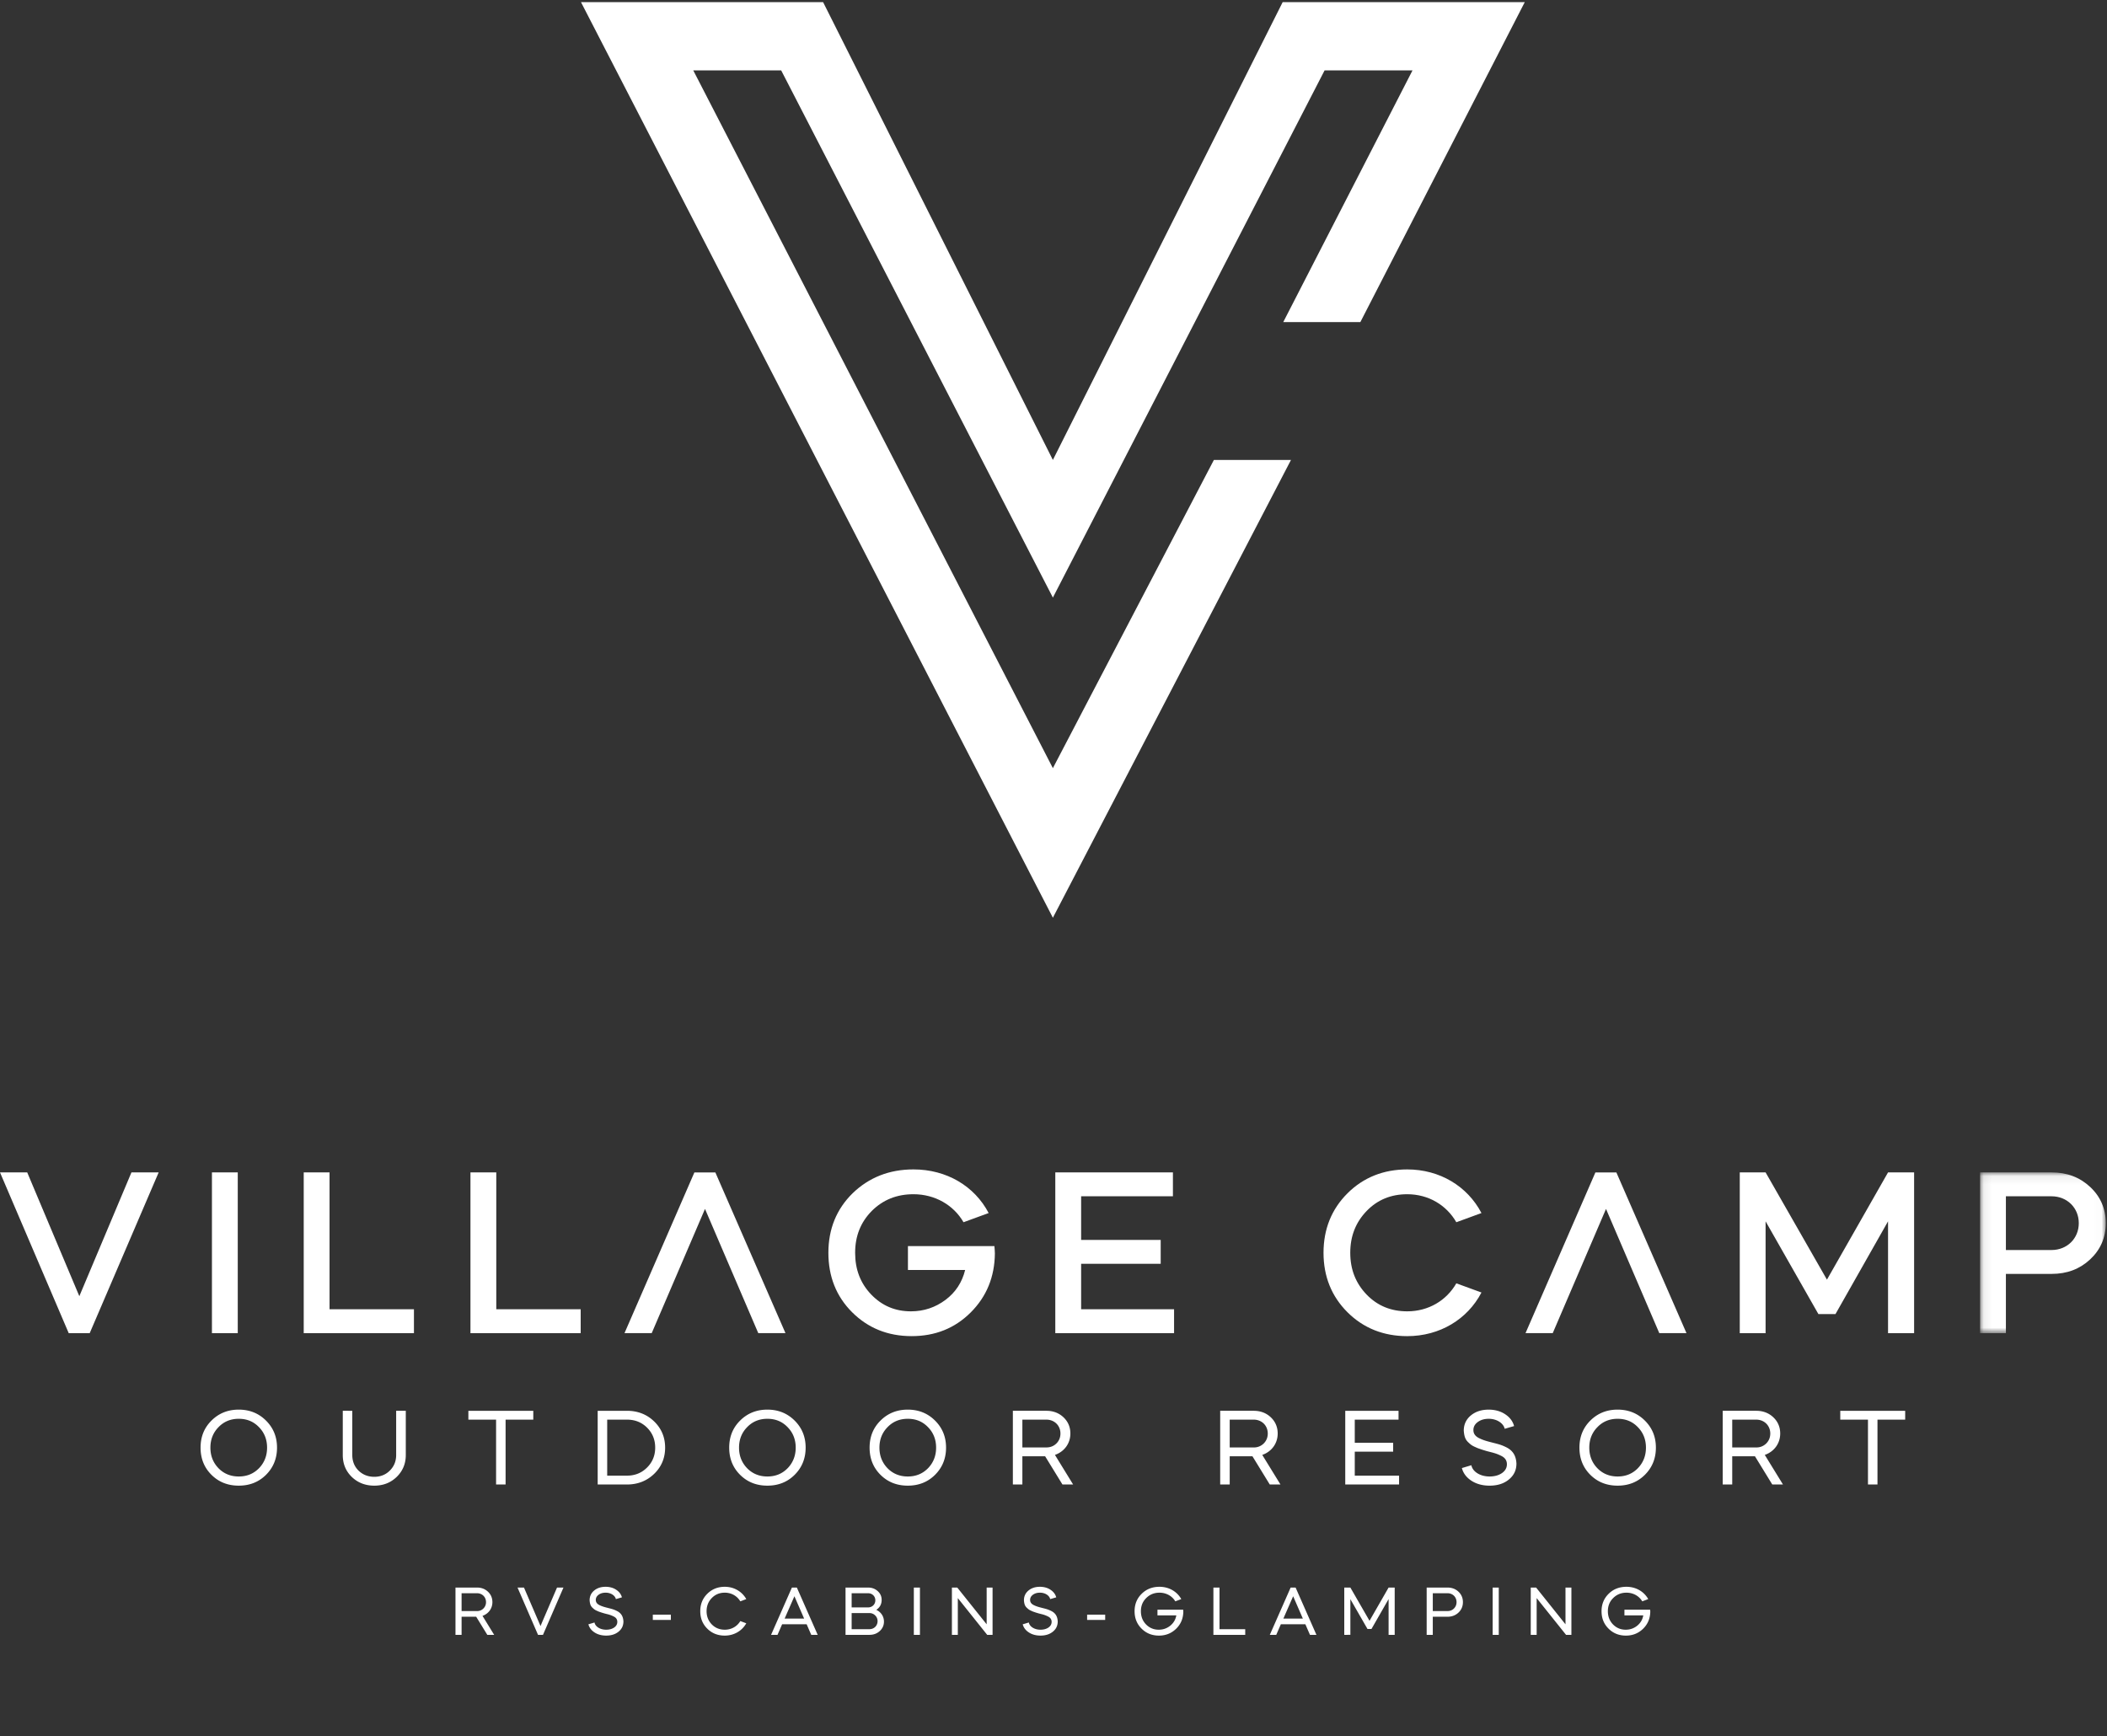 <svg xmlns="http://www.w3.org/2000/svg" xmlns:xlink="http://www.w3.org/1999/xlink" viewBox="0 0 250 206"><rect x="0" y="0" width="250" height="206" fill="#333333" stroke="none"/><defs><path id="a" d="M.075.068h14.914v19.076H.075z"/><path id="c" d="M0 204.5h249.853V.127H0z"/></defs><g fill="none" fill-rule="evenodd"><path fill="#fff" d="m152.192.251-27.266 54.327L97.662.251H68.934l2.55 4.95 1.199 2.325 38.693 75.084 1.199 2.329 12.351 23.964 12.478-23.992 1.216-2.337 14.558-27.996h-9.147l-15.442 29.558-1.072 2.058-2.591 4.958-2.554-4.958-1.059-2.054L82.259 8.356h10.432l32.235 62.555 32.238-62.555h10.431l-15.333 29.862h9.148l15.764-30.679 1.196-2.33 2.548-4.958zM15.597 139.121l-6.184 14.69-6.184-14.69H0l8.154 19.076h2.49l8.182-19.076zm9.55 19.076h3.064v-19.076h-3.064zm13.954-19.076v16.242h10.015v2.834H36.037v-19.076zm19.784.0v16.242H68.9v2.834H55.82v-19.076zM84.879 139.124h-2.488l-8.292 19.07h3.229l6.322-14.739 6.321 14.739h3.227z"/><g transform="translate(0 .124)"><path fill="#fff" d="m117.305 143.82-2.982 1.091c-1.177-2.042-3.393-3.324-5.938-3.324-1.97.0-3.612.654-4.952 1.988-1.314 1.336-1.97 2.972-1.97 4.961.0 1.988.63 3.623 1.915 4.96 1.286 1.334 2.846 1.987 4.707 1.987 1.532.0 2.9-.462 4.104-1.362s1.97-2.097 2.326-3.542h-6.786v-2.834h10.26c.028.354.055.653.055.872-.027 2.778-.985 5.122-2.873 7.004-1.888 1.88-4.214 2.806-7.005 2.806-2.818.0-5.171-.954-7.059-2.834-1.888-1.881-2.818-4.25-2.818-7.057.0-2.808.957-5.177 2.873-7.06 1.942-1.878 4.35-2.833 7.223-2.833 3.94.0 7.251 1.99 8.92 5.178M139.17 138.997v2.834h-10.891v5.178h9.44v2.834h-9.44v5.396h11.027v2.834h-14.092v-19.076zM175.779 143.82l-2.982 1.091c-1.175-2.042-3.31-3.324-5.827-3.324-1.915.0-3.53.654-4.816 1.988-1.287 1.336-1.943 2.972-1.943 4.961.0 1.988.656 3.623 1.943 4.96 1.286 1.334 2.901 1.987 4.816 1.987 2.517.0 4.652-1.279 5.827-3.324l2.982 1.09c-1.667 3.189-4.952 5.178-8.81 5.178-2.817.0-5.199-.954-7.086-2.834-1.889-1.881-2.845-4.25-2.845-7.057.0-2.808.956-5.177 2.845-7.06 1.887-1.878 4.269-2.833 7.087-2.833 3.857.0 7.142 1.99 8.809 5.178M191.786 139h-2.488l-8.292 19.071h3.229l6.322-14.74 6.322 14.74h3.226zm14.641 19.073v-19.076h3.065l7.279 12.727 7.25-12.727h3.093v19.076h-3.093v-13.27l-6.239 11.009h-2.023l-6.267-11.009v13.27z"/><g transform="translate(234.864 138.93)"><mask id="b" fill="#fff"><use xlink:href="#a"/></mask><path fill="#fff" d="M3.14 19.144H.075V.068H8.56c1.834.0 3.338.573 4.569 1.718 1.23 1.143 1.861 2.588 1.861 4.304.0 1.718-.63 3.163-1.861 4.306-1.231 1.145-2.735 1.716-4.57 1.716H3.14v7.032zm0-16.242v6.376H8.56c1.834.0 3.229-1.362 3.229-3.188.0-1.824-1.395-3.188-3.23-3.188H3.14z" mask="url(#b)"/></g><path fill="#fff" d="M31.564 168.449c.865.862 1.305 1.922 1.305 3.21.0 1.287-.44 2.362-1.305 3.224-.866.862-1.945 1.286-3.237 1.286s-2.37-.424-3.236-1.286-1.293-1.937-1.293-3.223c0-1.29.427-2.35 1.293-3.211.865-.864 1.944-1.302 3.236-1.302s2.371.438 3.237 1.302m-.84 5.658c.639-.661.965-1.475.965-2.447.0-.975-.326-1.787-.966-2.437-.64-.664-1.43-.988-2.396-.988-.953.0-1.756.324-2.396.988-.64.65-.966 1.462-.966 2.437.0.972.326 1.786.966 2.447.64.65 1.443.974 2.396.974.966.0 1.757-.324 2.396-.974m16.283-6.821h1.142v5.248c0 1.035-.364 1.899-1.08 2.597-.714.689-1.592 1.038-2.659 1.038-1.066.0-1.957-.349-2.672-1.038-.715-.698-1.066-1.562-1.066-2.597v-5.248H41.8v5.248c0 .736.25 1.362.74 1.849.502.487 1.129.736 1.87.736.74.0 1.354-.249 1.843-.736.502-.5.753-1.113.753-1.849v-5.248zM55.574 168.336v-1.05h7.702v1.05H59.99v7.695h-1.129v-7.695zM70.916 176.031v-8.745h3.475c1.28.0 2.358.424 3.224 1.26.866.84 1.304 1.875 1.304 3.114.0 1.236-.438 2.273-1.304 3.11-.866.836-1.945 1.261-3.224 1.261h-3.475zm1.129-7.695v6.645h2.346c.953.0 1.744-.324 2.383-.96.64-.638.966-1.424.966-2.361.0-.95-.326-1.739-.966-2.375-.64-.638-1.442-.95-2.383-.95h-2.346zm22.242.113c.865.862 1.304 1.922 1.304 3.21.0 1.287-.439 2.362-1.304 3.224-.866.862-1.945 1.286-3.237 1.286s-2.37-.424-3.236-1.286-1.293-1.937-1.293-3.223c0-1.29.427-2.35 1.293-3.211.865-.864 1.944-1.302 3.236-1.302s2.371.438 3.237 1.302m-.84 5.658c.639-.661.965-1.475.965-2.447.0-.975-.326-1.787-.966-2.437-.64-.664-1.43-.988-2.396-.988-.953.0-1.756.324-2.396.988-.64.65-.966 1.462-.966 2.437.0.972.326 1.786.966 2.447.64.65 1.443.974 2.396.974.966.0 1.757-.324 2.396-.974m17.5-5.658c.866.862 1.305 1.922 1.305 3.21.0 1.287-.44 2.362-1.305 3.224-.866.862-1.944 1.286-3.237 1.286-1.292.0-2.37-.424-3.236-1.286s-1.293-1.937-1.293-3.223c0-1.29.427-2.35 1.293-3.211.865-.864 1.944-1.302 3.236-1.302 1.293.0 2.371.438 3.237 1.302m-.84 5.658c.64-.661.965-1.475.965-2.447.0-.975-.326-1.787-.966-2.437-.64-.664-1.43-.988-2.396-.988-.953.0-1.756.324-2.396.988-.64.65-.966 1.462-.966 2.437.0.972.326 1.786.966 2.447.64.65 1.443.974 2.396.974.966.0 1.756-.324 2.396-.974m14.05-6.821c.814.0 1.493.264 2.033.774.54.512.814 1.163.814 1.924.0 1.188-.726 2.15-1.831 2.537l2.157 3.51h-1.266l-2.057-3.35h-2.698v3.35h-1.129v-8.745h3.977zm-2.848 1.05v3.299h2.848c.477.0.877-.164 1.193-.475.312-.314.476-.714.476-1.176.0-.95-.716-1.648-1.67-1.648h-2.847zm27.449-1.05c.814.0 1.49.264 2.03.774.54.512.815 1.163.815 1.924.0 1.188-.726 2.15-1.831 2.537l2.16 3.51h-1.27l-2.056-3.35h-2.696v3.35h-1.13v-8.745h3.978zm-2.848 1.05v3.299h2.848a1.63 1.63.0 001.19-.475c.313-.314.477-.714.477-1.176.0-.95-.714-1.648-1.667-1.648h-2.848zM165.94 167.286v1.05h-5.194v2.748h4.556v1.05h-4.556v2.847h5.258v1.05h-6.386v-8.745zM178.536 169.421c-.151-.66-.928-1.186-1.894-1.186-.515.0-.954.126-1.305.387-.34.251-.514.563-.514.95.0.412.2.726.701.974.502.24.853.337 1.695.55.588.152.904.225 1.44.488.768.362 1.22.937 1.27 1.962.0.787-.303 1.41-.903 1.897-.59.488-1.355.726-2.283.726-.843.0-1.57-.2-2.16-.588-.59-.387-.966-.887-1.127-1.5l1.127-.336c.139.748 1.017 1.336 2.16 1.336.588.0 1.077-.138 1.465-.4.389-.273.59-.625.59-1.05.0-.436-.211-.76-.627-.974-.414-.211-.714-.324-1.267-.462l-.527-.136-.49-.15-.514-.177c-.099-.035-.25-.11-.452-.198-.388-.188-.477-.299-.739-.538-.363-.361-.451-.761-.502-1.349.0-.736.278-1.336.828-1.799.552-.462 1.256-.7 2.121-.7.765.0 1.43.188 1.968.55.552.362.903.836 1.054 1.4l-1.115.323zm16.632-.972c.868.862 1.307 1.922 1.307 3.21.0 1.287-.439 2.362-1.307 3.224-.865.862-1.942 1.286-3.236 1.286-1.292.0-2.37-.424-3.237-1.286-.865-.862-1.291-1.937-1.291-3.223.0-1.29.426-2.35 1.291-3.211.868-.864 1.945-1.302 3.237-1.302 1.294.0 2.371.438 3.236 1.302m-.84 5.658c.641-.661.967-1.475.967-2.447.0-.975-.326-1.787-.966-2.437-.639-.664-1.431-.988-2.397-.988-.954.0-1.756.324-2.394.988-.64.65-.966 1.462-.966 2.437.0.972.325 1.786.966 2.447.638.65 1.44.974 2.394.974.966.0 1.758-.324 2.397-.974m14.051-6.821c.815.0 1.49.264 2.03.774.54.512.815 1.163.815 1.924.0 1.188-.726 2.15-1.83 2.537l2.158 3.51h-1.269l-2.056-3.35h-2.696v3.35h-1.13v-8.745h3.978zm-2.848 1.05v3.299h2.848a1.63 1.63.0 001.19-.475c.313-.314.477-.714.477-1.176.0-.95-.716-1.648-1.667-1.648h-2.848zM218.352 168.336v-1.05h7.702v1.05h-3.287v7.695h-1.128v-7.695zM56.597 188.26c.523.0.958.17 1.304.496.347.329.524.746.524 1.236.0.761-.467 1.38-1.176 1.628l1.385 2.253h-.813l-1.32-2.148h-1.732v2.148h-.725v-5.612h2.553zm-1.828.674v2.116h1.828a1.045 1.045.0 001.07-1.058c0-.61-.458-1.058-1.07-1.058h-1.828zM63.838 193.873l-2.432-5.612h.765l1.964 4.57.186-.45 1.772-4.12h.764l-2.431 5.612zM73.076 189.63c-.097-.424-.596-.761-1.216-.761-.33.0-.612.08-.838.248-.217.161-.33.362-.33.611.0.264.13.465.451.625.322.151.548.217 1.088.352.378.096.58.146.926.314.49.231.78.6.813 1.259.0.505-.193.907-.58 1.219-.378.31-.87.464-1.466.464-.54.0-1.006-.128-1.385-.377-.378-.248-.62-.57-.724-.962l.724-.216c.09.48.653.857 1.385.857.379.0.693-.088.943-.257.25-.175.378-.399.378-.673.0-.281-.137-.49-.402-.625a3.314 3.314.0 00-.814-.297l-.338-.088-.314-.095-.33-.113c-.065-.025-.161-.073-.29-.128-.25-.121-.306-.194-.475-.345-.234-.233-.29-.49-.322-.866.0-.473.177-.86.531-1.156s.805-.45 1.36-.45c.492.0.92.12 1.265.355.354.23.58.537.677.896l-.717.209z"/><mask id="d" fill="#fff"><use xlink:href="#c"/></mask><path fill="#fff" mask="url(#d)" d="M77.458 192.102H79.6v-.626h-2.142zM88.548 189.63l-.708.267c-.379-.634-1.047-1.028-1.845-1.028-.612.0-1.127.208-1.538.633-.41.417-.62.94-.62 1.565.0.626.21 1.146.62 1.57.411.417.926.626 1.538.626.798.0 1.466-.392 1.845-1.025l.708.264c-.507.899-1.45 1.46-2.553 1.46-.829.0-1.521-.272-2.077-.827-.556-.553-.83-1.241-.83-2.068.0-.826.274-1.507.83-2.063.556-.552 1.248-.834 2.077-.834 1.104.0 2.046.563 2.553 1.46m2.941 4.243 2.472-5.612h.588l2.473 5.612h-.765l-.548-1.259h-2.907l-.548 1.26h-.765zm2.77-4.58-1.16 2.648h2.312l-1.151-2.648zm6.066 4.58v-5.612h2.673c.46.0.838.143 1.144.424.314.28.467.626.467 1.043.0.505-.21.897-.636 1.178.556.256.91.779.91 1.394.0.443-.17.82-.5 1.123-.33.297-.732.45-1.224.45h-2.834zm.725-4.939v1.683h1.948c.492.0.862-.361.862-.841.0-.483-.37-.842-.862-.842h-1.948zm0 2.357v1.909h2.11c.547.0.966-.41.966-.955a.917.917.0 00-.282-.673.927.927.0 00-.685-.281h-2.11zM108.428 193.873h.724v-5.612h-.724zm4.518.0v-5.612h.636l3.487 4.361v-4.361h.701v5.612h-.637l-3.486-4.361v4.361zm11.662-4.243c-.097-.424-.596-.761-1.216-.761-.33.0-.612.08-.837.248-.218.161-.33.362-.33.611.0.264.128.465.45.625.322.151.548.217 1.088.352.378.096.58.146.926.314.49.231.78.6.812 1.259.0.505-.191.907-.579 1.219-.378.31-.87.464-1.465.464-.54.0-1.007-.128-1.385-.377-.379-.248-.62-.57-.725-.962l.725-.216c.088.48.652.857 1.385.857.378.0.692-.088.942-.257.25-.175.378-.399.378-.673.0-.281-.137-.49-.402-.625a3.316 3.316.0 00-.814-.297l-.338-.088-.314-.095-.33-.113c-.065-.025-.161-.073-.29-.128-.25-.121-.306-.194-.475-.345-.234-.233-.29-.49-.322-.866.0-.473.177-.86.531-1.156s.805-.45 1.361-.45c.491.0.918.12 1.264.355.354.23.581.537.677.896l-.717.209zM128.99 192.102h2.142v-.626h-2.142zM135.466 188.997c.563-.553 1.264-.827 2.109-.827 1.128.0 2.079.563 2.586 1.46l-.709.266c-.378-.633-1.072-1.027-1.877-1.027-.62.0-1.143.208-1.569.633-.426.417-.636.94-.636 1.565s.2 1.146.61 1.57c.412.417.911.626 1.507.626.515.0.966-.158 1.362-.472.394-.322.636-.73.724-1.226h-2.238v-.674h3.05c.01.096.018.176.018.239-.017.804-.297 1.477-.855 2.022-.555.538-1.231.81-2.036.81-.822.0-1.506-.272-2.061-.827-.558-.553-.83-1.242-.83-2.068.0-.826.28-1.518.845-2.07M144.697 188.261v4.939h3.052v.673h-3.776v-5.612zM150.666 193.873l2.472-5.612h.588l2.472 5.612h-.767l-.547-1.259h-2.907l-.547 1.26h-.764zm2.77-4.58-1.161 2.648h2.31l-1.15-2.648zM159.5 193.873v-5.612h.724l2.273 3.944 2.263-3.944h.724v5.612h-.724v-4.243l-2.031 3.545h-.474l-2.031-3.535v4.233zm10.504.0h-.726v-5.612h2.472c.525.0.959.168 1.305.495.348.329.524.746.524 1.236s-.176.907-.524 1.236c-.346.327-.78.497-1.305.497h-1.746v2.148zm0-4.939v2.116h1.746c.308.0.565-.103.765-.304.201-.201.307-.458.307-.754.0-.61-.459-1.058-1.072-1.058h-1.746zM177.108 193.873h.724v-5.612h-.724zM181.627 193.873v-5.612h.636l3.486 4.361v-4.361h.701v5.612h-.635l-3.487-4.361v4.361zM190.872 188.997c.563-.553 1.264-.827 2.11-.827 1.127.0 2.078.563 2.585 1.46l-.709.266c-.378-.633-1.07-1.027-1.877-1.027-.618.0-1.142.208-1.569.633-.426.417-.635.94-.635 1.565s.201 1.146.61 1.57c.411.417.91.626 1.506.626.517.0.966-.158 1.362-.472.394-.322.636-.73.724-1.226h-2.237v-.674h3.05c.01.096.017.176.017.239-.017.804-.297 1.477-.855 2.022-.555.538-1.23.81-2.036.81-.822.0-1.506-.272-2.061-.827-.558-.553-.83-1.242-.83-2.068.0-.826.283-1.518.845-2.07"/></g></g></svg>